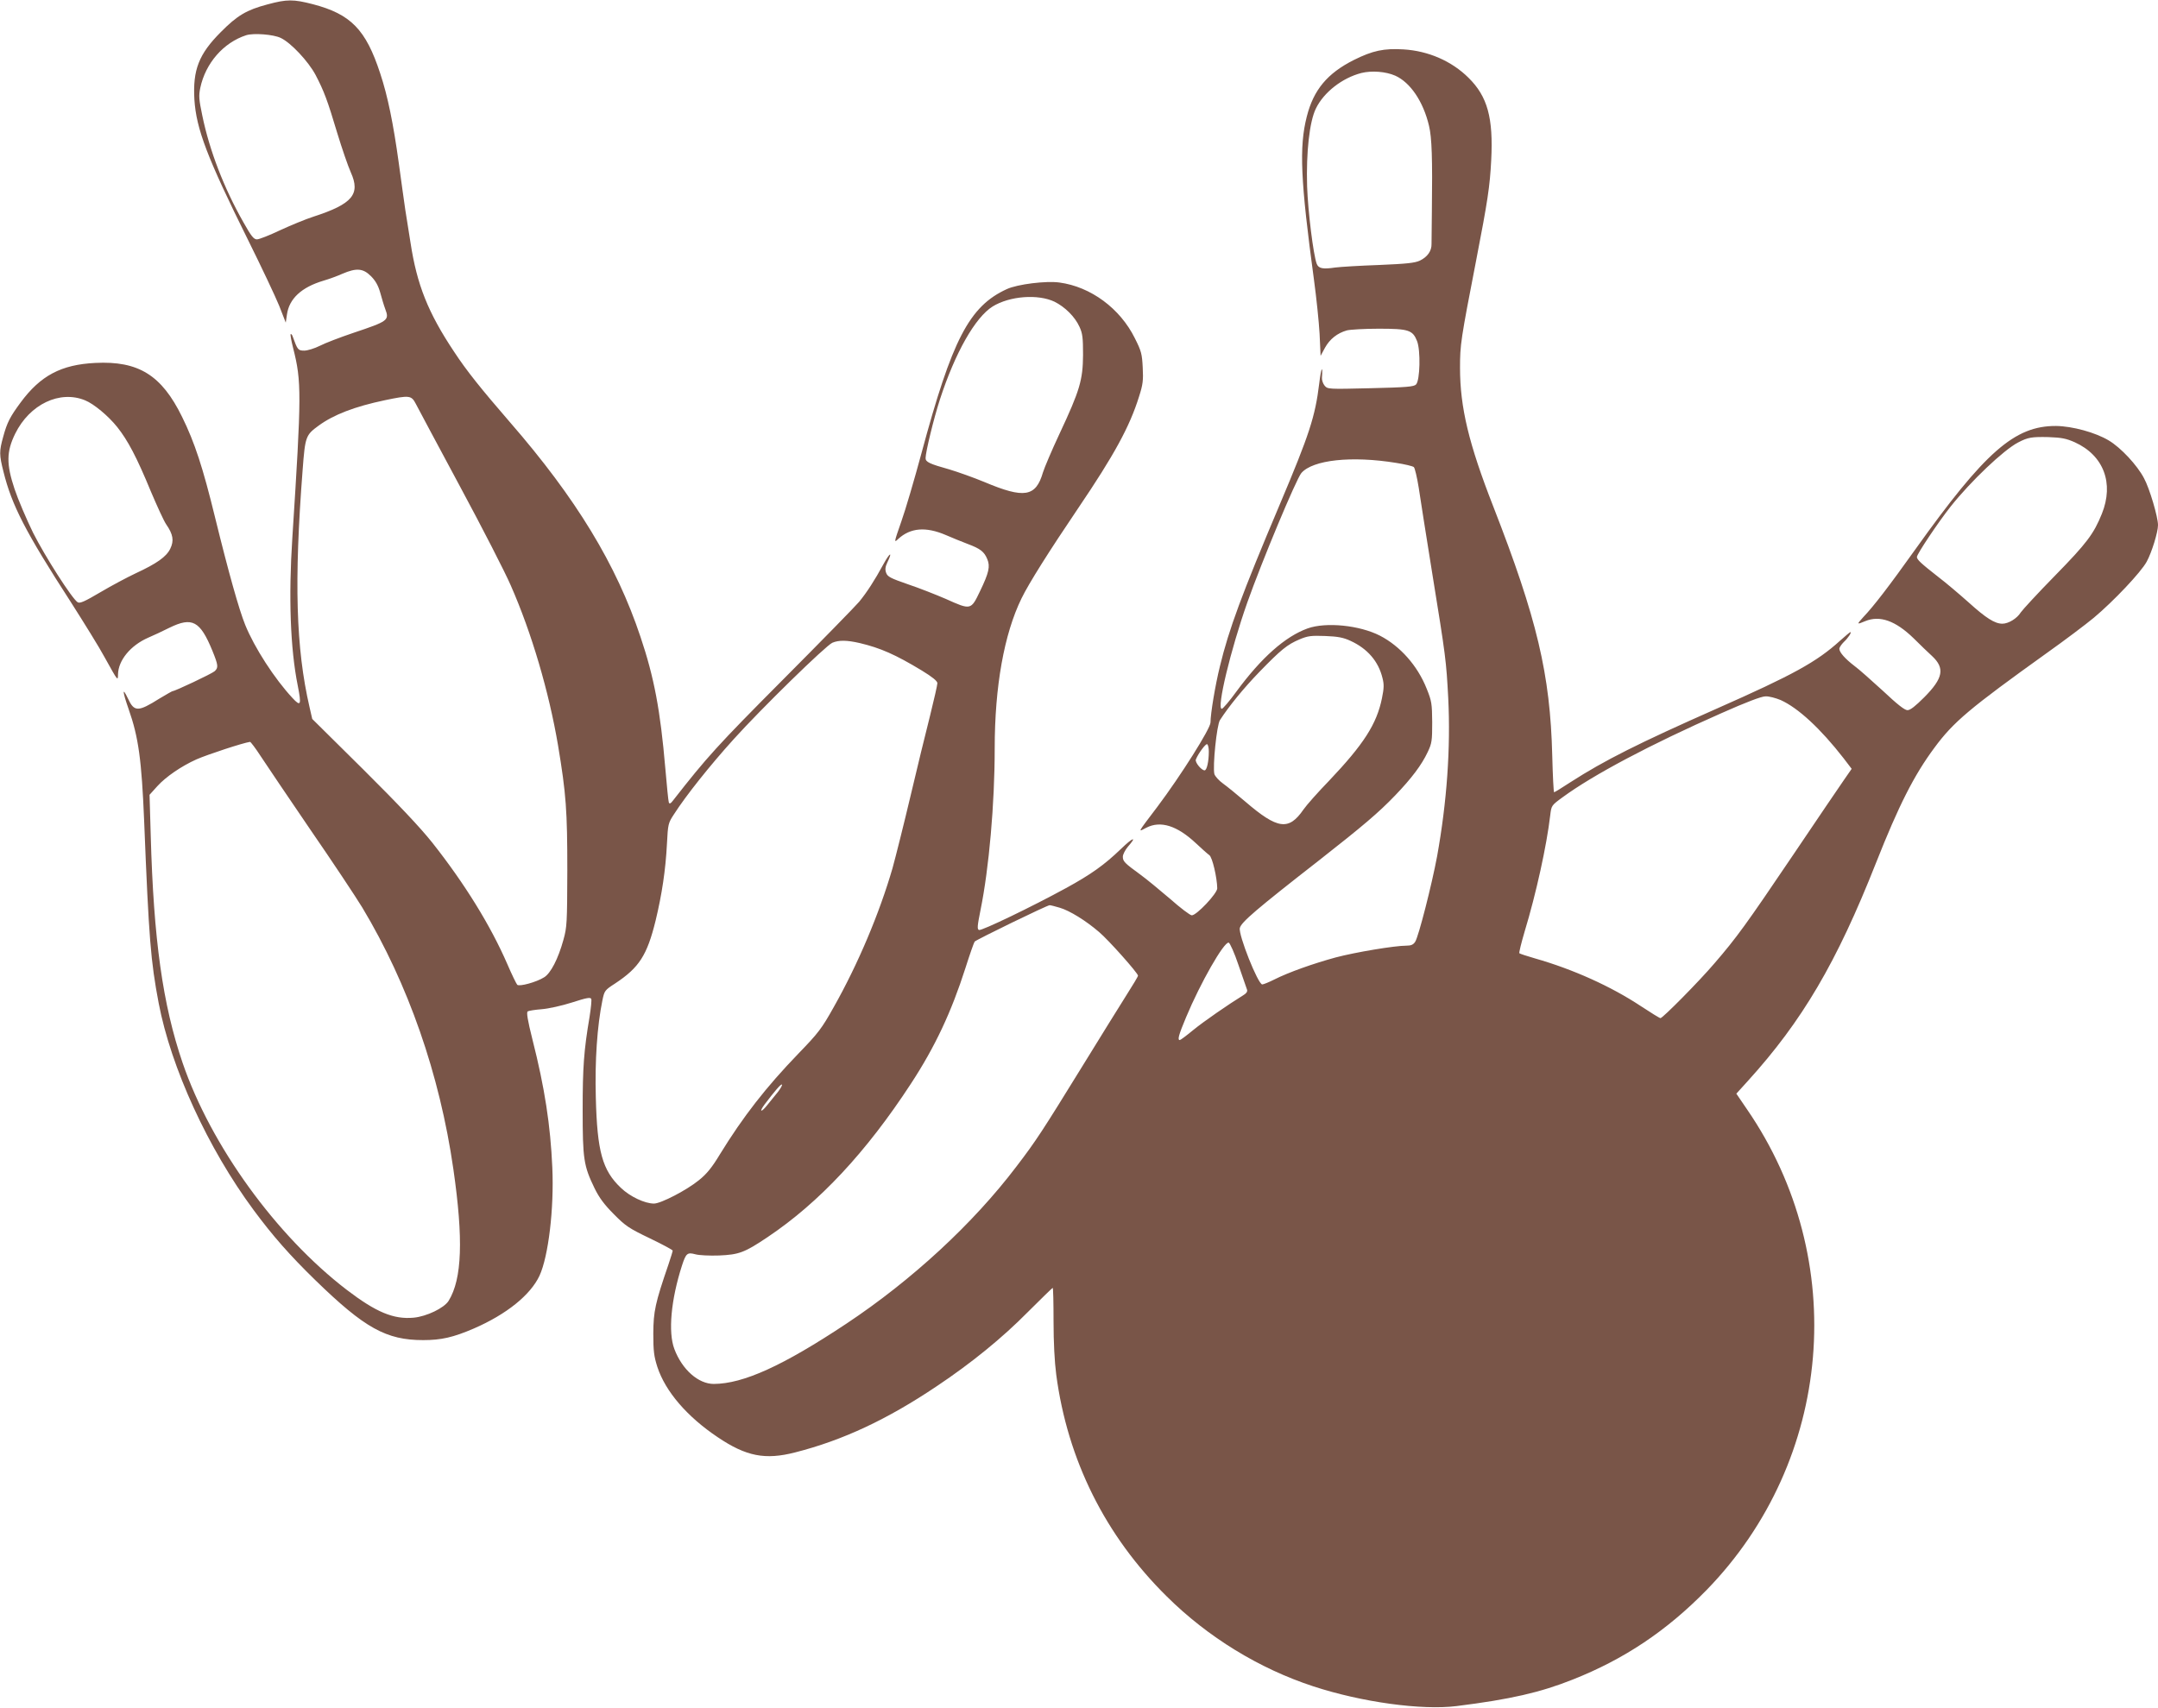 <?xml version="1.0" standalone="no"?>
<!DOCTYPE svg PUBLIC "-//W3C//DTD SVG 20010904//EN"
 "http://www.w3.org/TR/2001/REC-SVG-20010904/DTD/svg10.dtd">
<svg version="1.0" xmlns="http://www.w3.org/2000/svg"
 width="1280pt" height="1013pt" viewBox="0 0 1280 1013"
 preserveAspectRatio="xMidYMid meet">
<g transform="translate(0,1013) scale(0.1,-0.1)"
fill="#795548" stroke="none">
<path d="M1587 10104 c-125 -33 -180 -66 -277 -164 -131 -131 -167 -225 -157
-400 11 -175 76 -346 319 -835 79 -159 162 -335 184 -389 l39 -100 7 48 c13
94 86 162 217 201 31 9 81 27 112 41 84 36 123 32 169 -14 27 -27 43 -55 55
-97 9 -33 22 -77 30 -98 25 -67 19 -72 -190 -142 -77 -26 -166 -60 -197 -76
-32 -16 -74 -29 -93 -29 -37 0 -40 4 -69 84 -3 10 -9 16 -12 14 -3 -3 4 -41
15 -84 50 -197 50 -270 -5 -1124 -23 -352 -12 -658 32 -877 23 -116 18 -127
-31 -74 -107 115 -226 299 -281 435 -37 92 -98 309 -179 639 -71 291 -120 442
-195 594 -121 247 -258 333 -515 320 -202 -10 -325 -75 -443 -235 -62 -84 -80
-118 -103 -203 -24 -86 -24 -107 2 -209 49 -197 129 -354 398 -770 79 -124
171 -272 202 -330 80 -144 78 -141 79 -100 2 83 74 171 179 217 31 13 88 40
126 59 135 66 182 41 255 -137 35 -86 36 -100 13 -121 -17 -15 -235 -118 -249
-118 -3 0 -38 -20 -78 -44 -127 -80 -150 -80 -187 0 -35 73 -33 43 4 -63 59
-167 77 -303 92 -663 28 -701 39 -832 86 -1080 73 -384 293 -863 563 -1228
114 -154 215 -269 367 -417 292 -284 420 -355 639 -355 107 0 178 16 301 69
193 84 335 198 389 313 53 115 87 399 76 642 -11 250 -45 473 -118 760 -29
115 -36 161 -28 166 6 4 44 10 83 13 40 3 121 21 180 40 87 28 109 32 114 21
3 -7 -2 -55 -10 -106 -34 -200 -41 -300 -41 -553 0 -292 6 -331 71 -465 27
-55 57 -96 114 -153 69 -70 90 -84 213 -143 75 -36 136 -69 136 -73 0 -4 -11
-41 -25 -82 -79 -230 -89 -278 -90 -409 0 -106 4 -136 24 -199 48 -146 176
-295 358 -417 169 -114 282 -136 460 -90 283 72 547 196 840 393 205 137 388
286 540 440 79 79 145 143 147 143 3 0 5 -89 5 -198 0 -124 6 -241 16 -317 67
-506 291 -956 656 -1316 243 -241 548 -428 869 -533 287 -94 643 -143 850
-117 320 40 497 81 688 157 306 121 557 289 793 530 752 771 853 1962 242
2852 l-64 94 68 75 c323 356 527 703 760 1293 136 344 226 521 346 683 114
155 210 235 666 562 107 76 233 171 280 210 117 98 280 270 314 333 30 55 67
175 67 217 0 48 -50 218 -83 278 -40 77 -138 182 -209 224 -80 48 -217 85
-313 86 -246 1 -421 -153 -835 -733 -157 -220 -246 -336 -309 -402 -39 -43
-38 -44 12 -23 87 36 180 3 288 -102 38 -38 87 -85 109 -105 77 -72 66 -131
-46 -244 -53 -53 -83 -77 -100 -77 -17 0 -61 35 -146 115 -68 62 -143 129
-168 147 -55 42 -90 81 -90 102 0 8 12 26 26 40 26 24 49 59 39 59 -2 0 -30
-23 -61 -51 -139 -126 -277 -202 -734 -404 -461 -204 -664 -306 -866 -436 -50
-33 -93 -59 -96 -59 -3 0 -8 98 -11 218 -12 482 -90 811 -350 1478 -145 371
-197 587 -197 822 0 137 4 165 96 639 68 351 81 436 89 593 13 251 -22 378
-135 489 -100 99 -238 159 -385 168 -116 7 -183 -7 -295 -63 -157 -79 -239
-177 -279 -336 -46 -180 -37 -381 43 -970 14 -103 29 -247 33 -318 l6 -131 26
48 c28 51 73 87 130 103 20 5 105 10 189 10 177 0 201 -8 227 -73 22 -55 18
-234 -6 -258 -13 -13 -54 -17 -270 -22 -250 -6 -254 -6 -272 15 -10 12 -17 33
-16 47 6 82 -5 59 -16 -33 -24 -198 -59 -304 -233 -716 -227 -537 -303 -743
-356 -962 -28 -113 -56 -282 -56 -334 0 -36 -176 -315 -315 -500 -124 -164
-116 -150 -65 -124 84 43 182 12 293 -92 34 -32 70 -64 80 -71 18 -12 46 -134
47 -197 0 -30 -122 -160 -151 -160 -10 0 -68 44 -129 98 -62 53 -142 119 -178
145 -92 67 -102 77 -102 105 0 13 14 40 30 59 57 65 30 56 -42 -14 -98 -94
-176 -150 -326 -232 -201 -110 -500 -254 -515 -248 -12 4 -10 24 9 119 50 245
84 630 84 958 0 368 56 679 159 890 43 89 165 282 336 535 214 316 306 485
361 662 23 71 26 97 22 172 -4 81 -8 98 -47 175 -87 176 -261 305 -447 330
-79 11 -249 -10 -312 -39 -223 -102 -325 -299 -507 -976 -41 -152 -94 -333
-119 -403 -44 -126 -44 -128 -18 -103 72 66 163 74 282 23 36 -16 94 -39 130
-53 75 -28 98 -46 116 -90 18 -43 10 -80 -43 -190 -54 -113 -54 -113 -203 -46
-58 25 -159 65 -225 87 -104 36 -121 45 -129 68 -7 19 -5 36 7 61 33 68 16 61
-23 -10 -52 -96 -99 -168 -144 -223 -21 -25 -225 -234 -455 -465 -388 -390
-449 -458 -646 -710 -17 -23 -24 -26 -28 -15 -3 8 -12 101 -21 205 -29 339
-66 537 -147 777 -143 429 -382 822 -774 1273 -173 200 -258 306 -332 419
-154 231 -220 397 -258 646 -9 58 -23 146 -31 195 -7 50 -25 175 -39 280 -32
231 -65 395 -110 530 -85 260 -174 351 -399 410 -116 30 -154 30 -269 -1z m78
-199 c60 -28 164 -139 207 -220 50 -96 70 -149 128 -343 28 -92 64 -197 81
-235 58 -129 10 -187 -221 -262 -47 -15 -136 -52 -199 -81 -63 -30 -124 -54
-137 -54 -19 0 -34 19 -80 101 -116 204 -201 425 -244 633 -20 96 -22 117 -12
165 31 146 137 268 272 312 43 14 162 5 205 -16z m6611 -224 c89 -40 166 -153
200 -297 17 -71 21 -192 17 -509 -1 -88 -2 -174 -2 -192 1 -42 -24 -77 -69
-99 -30 -14 -78 -19 -242 -26 -113 -4 -230 -11 -260 -15 -74 -11 -99 -6 -110
22 -20 53 -52 311 -57 460 -6 203 14 383 52 461 47 97 157 182 270 211 61 15
144 9 201 -16z m-2021 -1341 c62 -31 121 -89 148 -149 18 -39 21 -64 21 -166
-1 -149 -19 -211 -139 -467 -46 -98 -90 -202 -99 -231 -42 -145 -111 -156
-346 -57 -65 27 -158 60 -208 75 -118 33 -142 44 -142 67 0 36 48 234 85 348
90 277 209 487 313 552 101 62 268 75 367 28z m-5750 -585 c52 -21 138 -93
190 -158 63 -79 116 -179 200 -383 37 -87 77 -175 91 -195 41 -59 47 -97 24
-144 -23 -48 -80 -88 -205 -146 -49 -23 -143 -73 -209 -112 -93 -55 -122 -68
-135 -60 -33 20 -194 272 -265 413 -39 80 -89 197 -110 260 -49 147 -48 221 4
327 86 175 265 260 415 198z m1961 -20 c11 -22 129 -242 262 -490 133 -247
269 -512 302 -589 124 -282 226 -630 280 -948 48 -288 55 -387 55 -743 -1
-309 -2 -335 -23 -410 -31 -113 -76 -200 -115 -223 -46 -29 -147 -56 -159 -44
-5 5 -32 60 -59 123 -100 230 -253 477 -444 719 -74 93 -202 228 -410 435
l-303 300 -16 70 c-81 350 -92 746 -41 1407 15 198 18 207 95 263 89 65 213
113 394 151 144 30 156 29 182 -21z m9841 -229 c171 -78 233 -243 160 -424
-48 -119 -89 -174 -278 -367 -102 -104 -193 -203 -203 -218 -22 -36 -73 -67
-109 -67 -45 0 -97 33 -201 127 -54 48 -135 117 -180 151 -102 80 -126 102
-126 118 0 17 125 204 200 299 120 151 315 336 400 380 59 31 82 34 180 32 79
-3 105 -8 157 -31z m-4026 -122 c51 -8 98 -19 105 -25 6 -5 19 -60 29 -122 9
-61 45 -290 80 -507 81 -500 83 -517 95 -740 15 -298 -8 -618 -66 -940 -31
-167 -110 -477 -130 -507 -11 -17 -24 -23 -52 -23 -70 0 -303 -39 -420 -70
-132 -36 -279 -88 -364 -131 -32 -16 -64 -29 -71 -29 -25 0 -143 296 -133 335
9 35 98 111 471 402 260 204 352 282 450 384 98 102 158 182 193 257 25 52 27
68 27 177 -1 111 -3 126 -33 200 -54 136 -157 252 -277 314 -121 62 -320 82
-429 43 -133 -48 -274 -173 -422 -374 -41 -57 -81 -103 -87 -103 -32 0 52 349
151 630 87 246 291 734 321 769 68 78 298 103 562 60z m-270 -1056 c100 -46
165 -121 189 -220 10 -38 9 -61 -3 -120 -31 -153 -108 -273 -314 -490 -67 -69
-135 -146 -152 -171 -87 -126 -153 -117 -344 47 -48 41 -108 90 -133 108 -24
17 -47 43 -51 56 -11 45 14 291 33 320 53 82 141 190 234 286 128 132 165 162
238 193 50 21 69 23 153 20 75 -3 107 -9 150 -29z m-2911 -13 c122 -29 211
-68 368 -163 62 -38 92 -62 92 -75 0 -10 -20 -98 -44 -195 -25 -97 -77 -312
-116 -477 -39 -165 -87 -356 -106 -425 -78 -269 -205 -570 -349 -825 -71 -127
-91 -153 -209 -275 -193 -200 -329 -375 -466 -598 -47 -78 -78 -116 -124 -153
-72 -59 -226 -139 -267 -139 -54 0 -142 41 -196 93 -110 104 -141 215 -149
537 -6 217 8 423 39 575 12 58 14 61 76 101 142 94 189 166 240 374 37 154 59
298 67 455 6 116 7 122 42 175 69 108 212 288 354 445 166 184 545 554 585
572 38 16 85 16 163 -2z m5462 -338 c104 -47 236 -169 373 -345 l48 -63 -43
-62 c-24 -34 -160 -235 -303 -447 -281 -416 -336 -492 -468 -645 -92 -108
-307 -325 -320 -325 -5 0 -57 32 -116 71 -178 118 -403 219 -627 283 -49 14
-91 28 -94 31 -3 3 11 60 31 128 68 224 131 510 152 690 7 58 7 59 73 107 181
133 522 314 942 499 146 65 238 100 262 100 21 1 61 -10 90 -22z m-9015 -334
c32 -49 164 -244 294 -435 131 -190 269 -398 308 -462 272 -453 459 -989 540
-1551 60 -416 52 -652 -28 -782 -27 -43 -131 -93 -208 -100 -119 -11 -223 33
-396 165 -419 321 -806 856 -974 1347 -118 346 -172 731 -189 1350 l-7 240 47
52 c50 55 142 118 231 158 66 29 276 98 318 104 4 0 33 -38 64 -86z m5623 29
c0 -60 -12 -112 -25 -112 -19 0 -58 48 -52 64 14 36 59 96 67 91 6 -3 10 -23
10 -43z m-884 -927 c58 -17 154 -76 233 -144 55 -46 231 -244 231 -259 0 -5
-30 -55 -67 -113 -36 -57 -156 -250 -266 -429 -235 -381 -271 -437 -388 -590
-257 -339 -620 -674 -1008 -932 -378 -251 -612 -357 -787 -358 -92 0 -188 85
-234 207 -38 100 -20 293 45 495 24 74 32 80 80 67 22 -6 84 -9 140 -7 118 5
151 17 288 109 306 205 585 504 850 910 144 220 240 426 323 685 26 82 51 153
55 158 11 12 430 216 445 216 6 0 33 -7 60 -15z m1060 -340 c25 -71 48 -137
51 -147 3 -11 -5 -22 -24 -33 -86 -53 -234 -155 -296 -206 -40 -33 -75 -59
-79 -59 -15 0 -7 30 37 135 85 204 225 449 253 443 7 -2 34 -61 58 -133z
m-2732 -753 c-17 -20 -43 -54 -60 -74 -38 -49 -55 -49 -19 0 60 79 97 123 103
118 3 -4 -8 -23 -24 -44z"/>
</g>
</svg>
